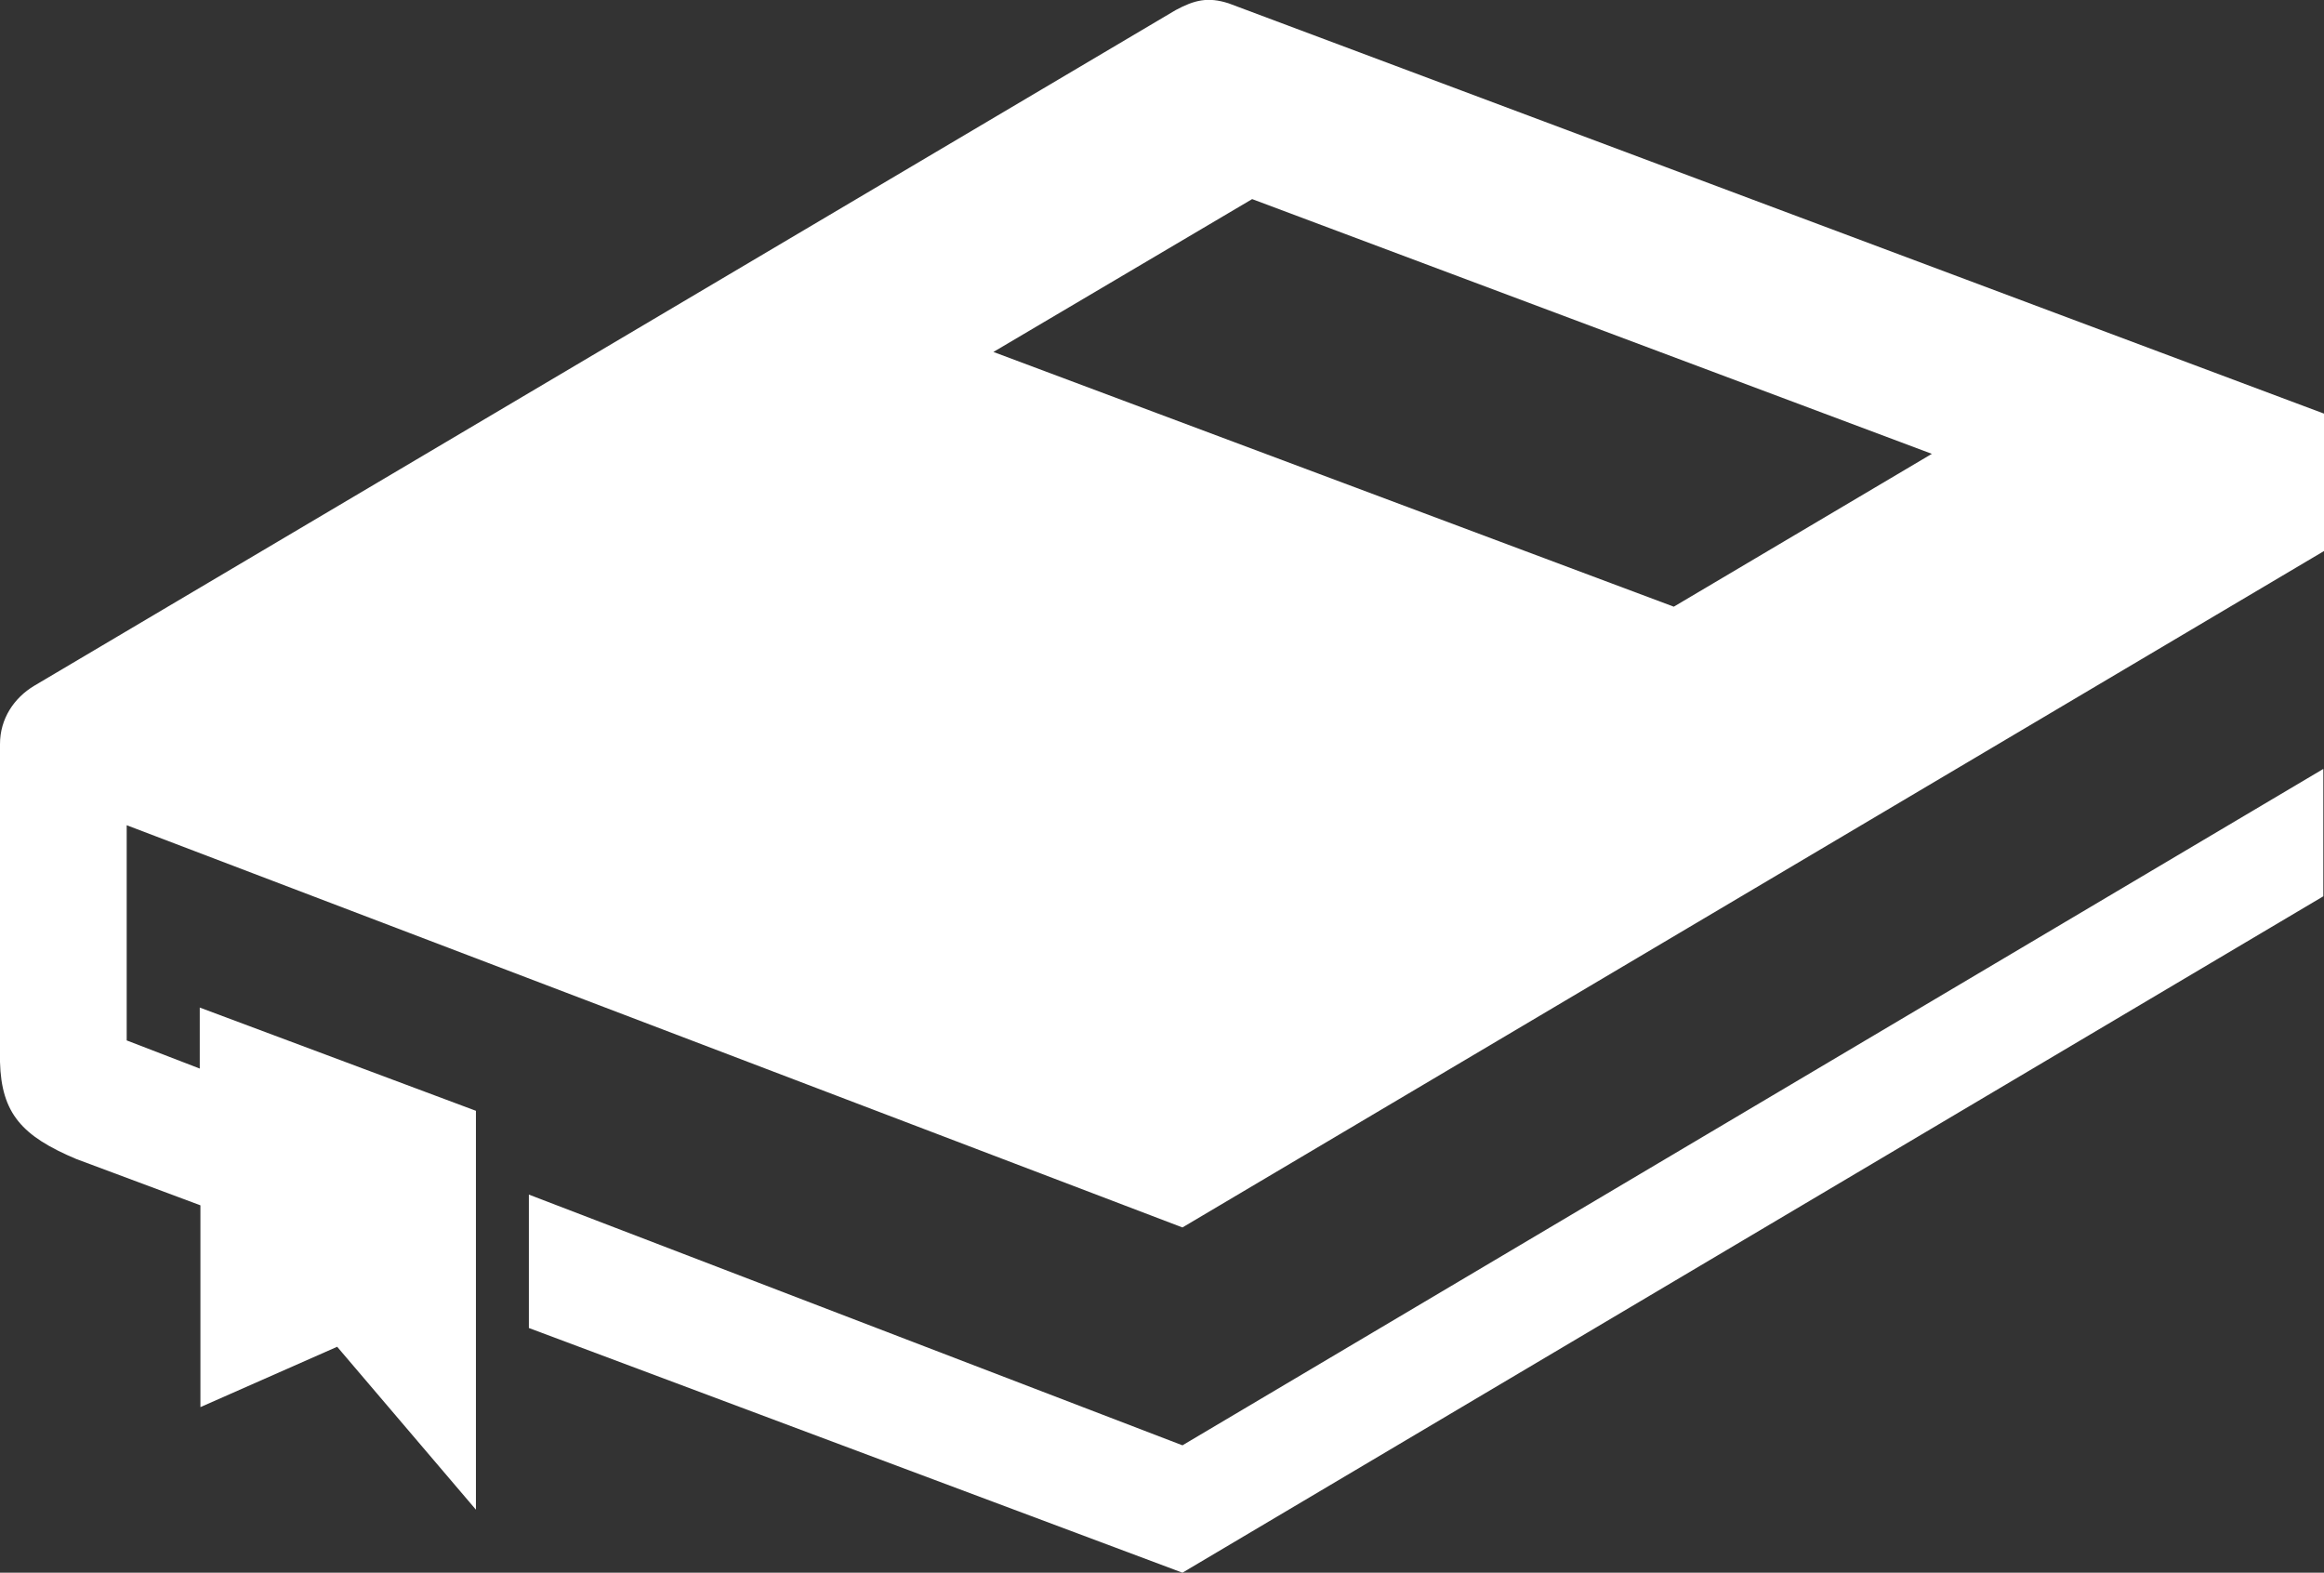 <?xml version="1.0" encoding="utf-8"?>
<!-- Generator: Adobe Illustrator 23.0.1, SVG Export Plug-In . SVG Version: 6.00 Build 0)  -->
<svg version="1.1" id="Layer_1" xmlns="http://www.w3.org/2000/svg" xmlns:xlink="http://www.w3.org/1999/xlink" x="0px" y="0px"
	 viewBox="0 0 34.67 23.46" enable-background="new 0 0 34.67 23.46" xml:space="preserve">
<rect x="0" y="0" width="34.67" height="23.46" fill="#333333" stroke="none"/>
<path fill="#FFFFFF" d="M24.97,9.05l3.85-2.28l-10.14-3.8l-3.86,2.28L24.97,9.05z M2.98,15.03l4.12,1.54v5.95l-2.07-2.43l-2.04,0.9
	v-3.01l-1.85-0.69C0.33,16.95,0.02,16.61,0,15.84V11.1c0-0.38,0.21-0.69,0.51-0.87L17.54,0.15c0.28-0.15,0.48-0.2,0.79-0.1
	l16.34,6.12v2.05L17.64,18.31l-15.75-6v3.21l1.09,0.42V15.03z M17.64,21.56l17.02-10.09v1.9L17.64,23.46l-9.75-3.65v-1.99
	L17.64,21.56z"/>
</svg>
